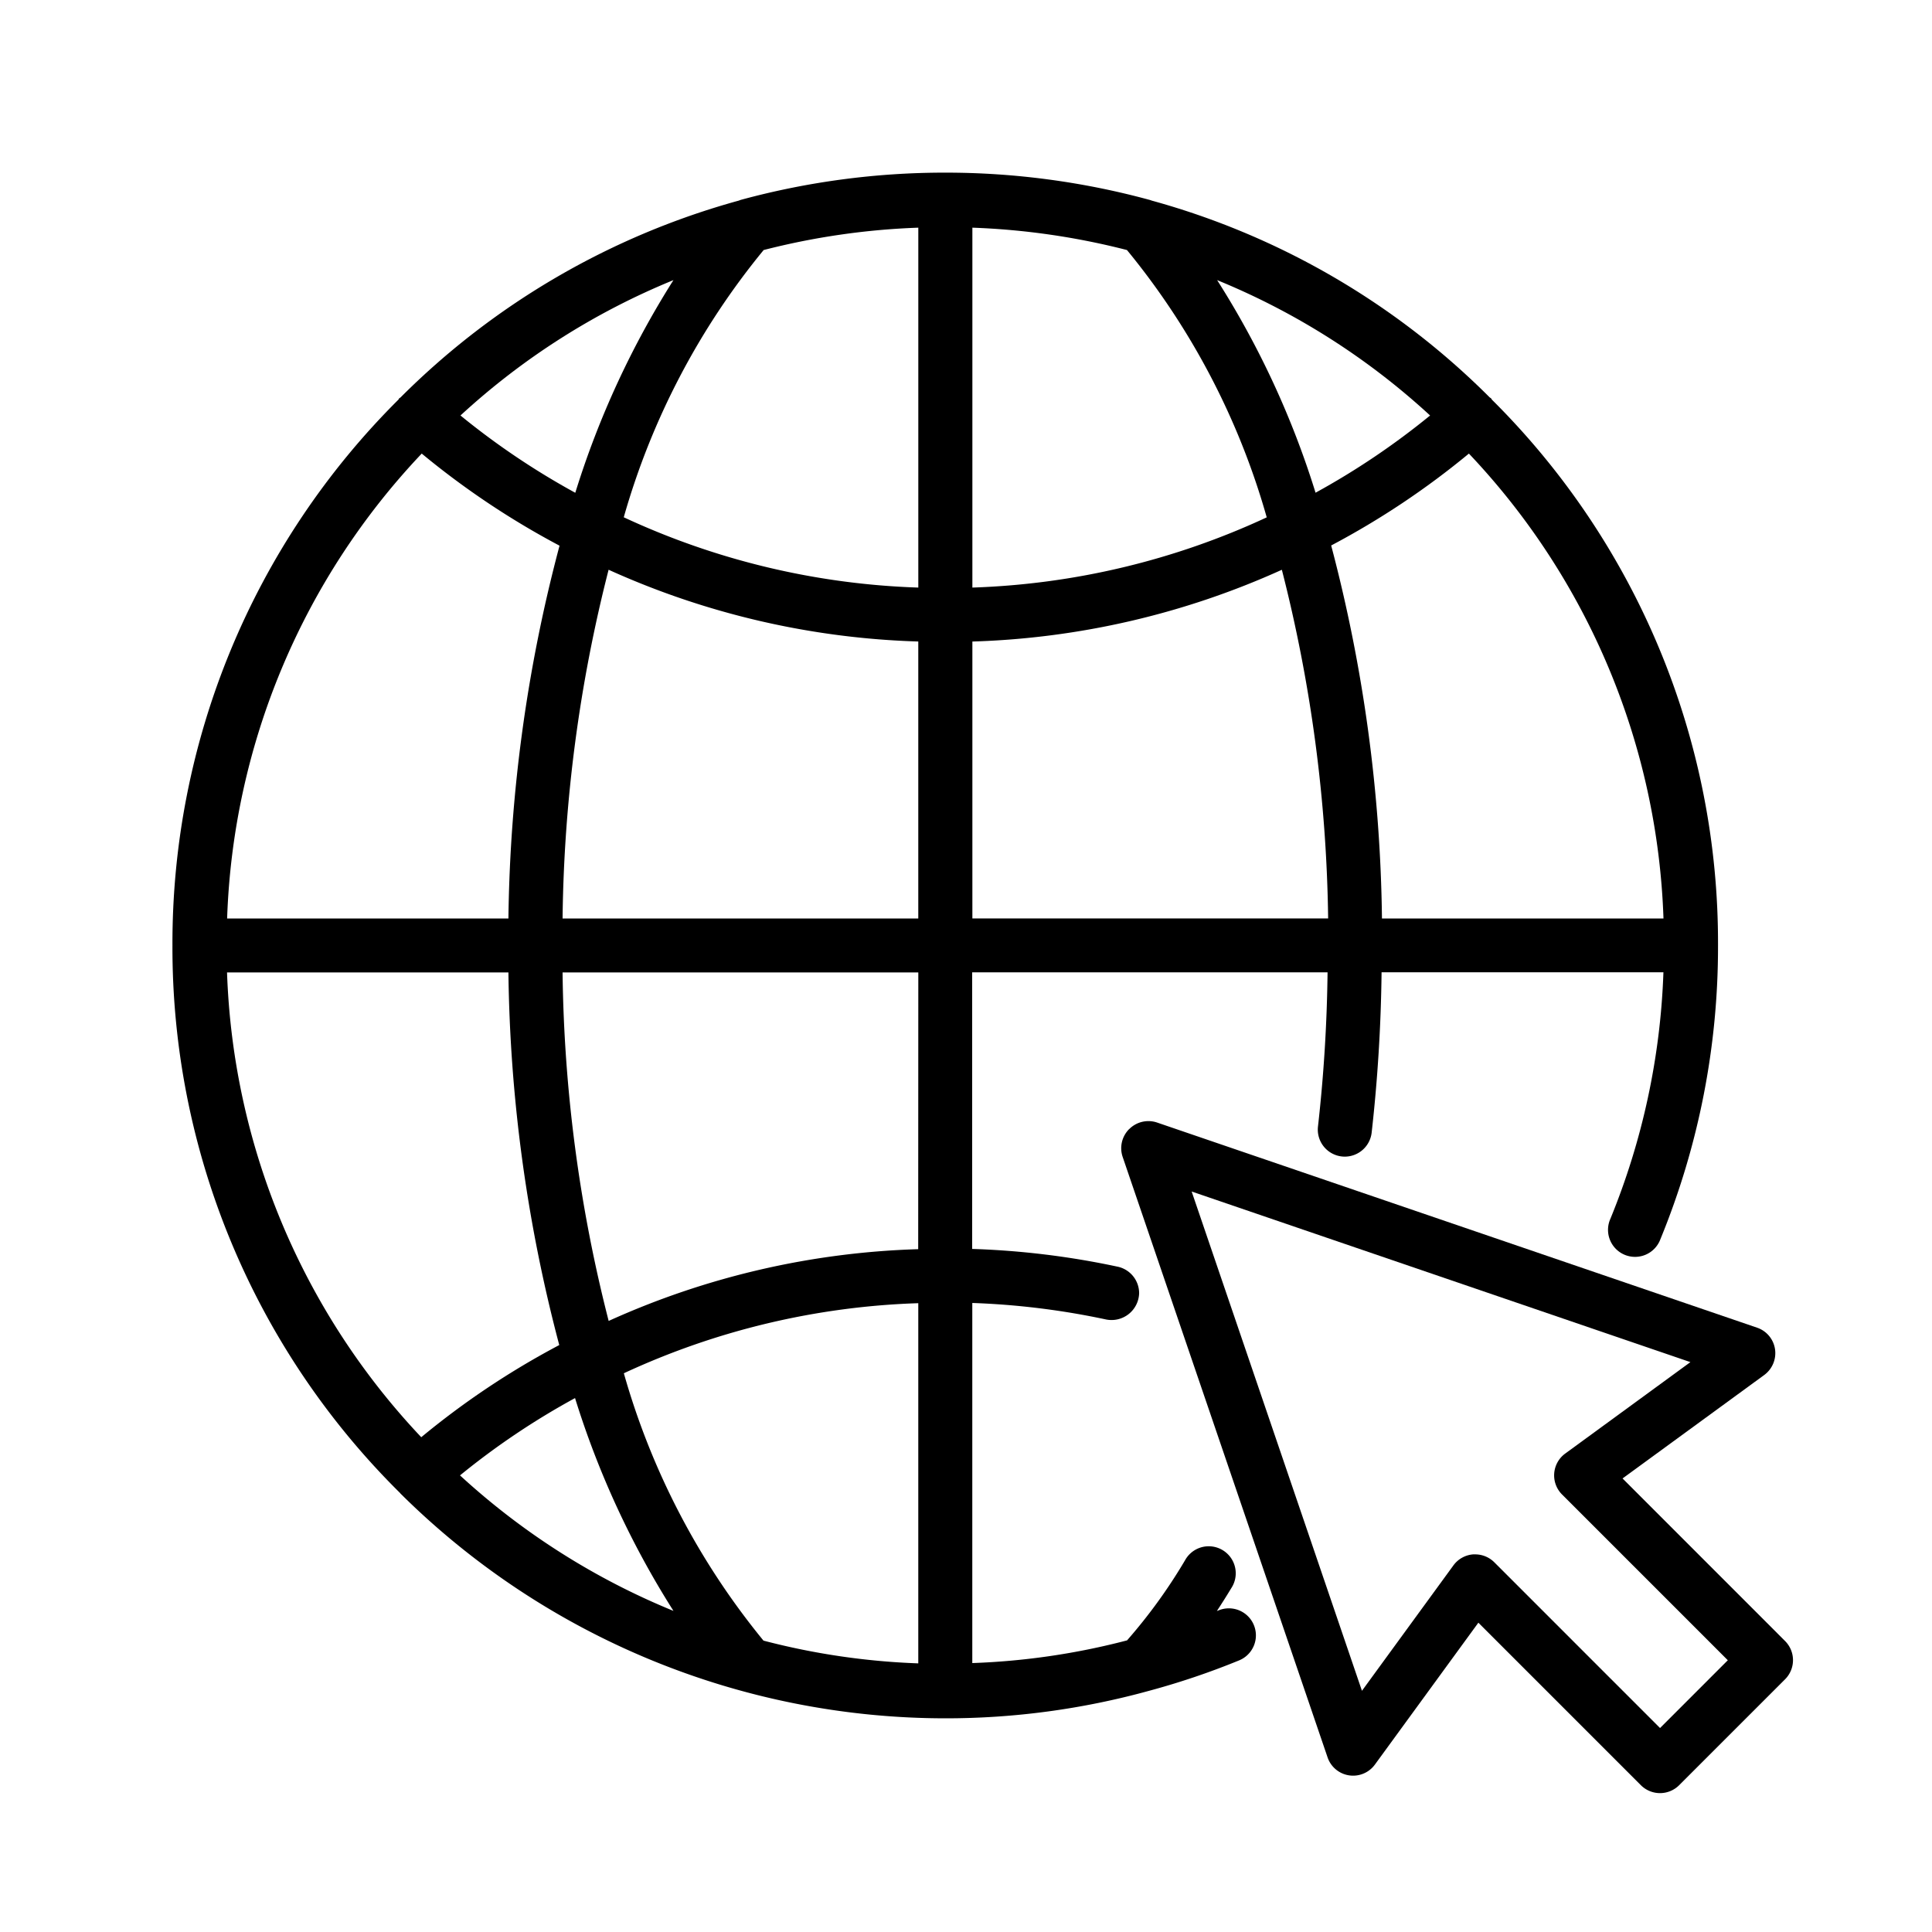 <svg xmlns="http://www.w3.org/2000/svg" width="70" height="70" viewBox="0 0 70 70">
  <g id="_50_" data-name="+50%" transform="translate(-23253 -14413)">
    <rect id="Rectangle_151662" data-name="Rectangle 151662" width="70" height="70" transform="translate(23253 14413)" fill="none"/>
    <g id="Group_173930" data-name="Group 173930" transform="translate(-238.879 -15.753)">
      <path id="Path_19343" data-name="Path 19343" d="M11.381,50.972a28.041,28.041,0,0,0,19.748,8.152h0a27.722,27.722,0,0,0,7.369-.993,27.41,27.41,0,0,0,3.276-1.106.979.979,0,1,0-.741-1.813c-.022.01-.044.015-.064.024.176-.269.35-.543.521-.827A.979.979,0,1,0,39.814,53.4a19.228,19.228,0,0,1-2.1,2.9,25.608,25.608,0,0,1-5.607.822V44.075a27.765,27.765,0,0,1,4.856.6,1,1,0,0,0,1.189-.957.984.984,0,0,0-.8-.962,29.658,29.658,0,0,0-5.25-.639V32.095H44.979a55.464,55.464,0,0,1-.347,5.585.979.979,0,0,0,.856,1.086.945.945,0,0,0,.117.007.982.982,0,0,0,.971-.864,57.706,57.706,0,0,0,.36-5.815H57.148a25.9,25.9,0,0,1-1.921,8.93.979.979,0,1,0,1.81.744,27.882,27.882,0,0,0,2.089-10.647v0a27.715,27.715,0,0,0-8.193-19.775c-.01-.012-.012-.027-.022-.039a.525.525,0,0,0-.059-.044A27.7,27.7,0,0,0,38.608,4.134.8.8,0,0,0,38.5,4.1a28.149,28.149,0,0,0-7.347-.979c-.01,0-.02,0-.029,0s-.017,0-.027,0a28.125,28.125,0,0,0-7.349.979.843.843,0,0,0-.1.034,27.72,27.72,0,0,0-12.252,7.127c-.017.017-.039.024-.056.042s-.012.027-.022.039A27.79,27.79,0,0,0,3.127,31.124v0a27.783,27.783,0,0,0,8.255,19.844ZM12.159,13.3a29.46,29.46,0,0,0,4.993,3.337A55.034,55.034,0,0,0,15.3,30.145H5.108A25.758,25.758,0,0,1,12.159,13.3ZM30.151,5.115v13.04a27.39,27.39,0,0,1-10.672-2.547,26.766,26.766,0,0,1,5.069-9.683,26.24,26.24,0,0,1,5.6-.81Zm7.56.81a26.709,26.709,0,0,1,5.064,9.686A27.418,27.418,0,0,1,32.11,18.155l0-13.04a26.283,26.283,0,0,1,5.6.81ZM57.15,30.145h-10.2a55.344,55.344,0,0,0-1.84-13.515A29.31,29.31,0,0,0,50.1,13.3,25.748,25.748,0,0,1,57.15,30.145ZM44.543,14.715a31.969,31.969,0,0,0-3.565-7.7,25.8,25.8,0,0,1,7.716,4.905,27.248,27.248,0,0,1-4.154,2.8ZM18.93,17.509a29.315,29.315,0,0,0,11.22,2.6V30.145H17.262A53.36,53.36,0,0,1,18.93,17.508ZM17.722,14.72a27.261,27.261,0,0,1-4.159-2.8,25.777,25.777,0,0,1,7.716-4.905,32.251,32.251,0,0,0-3.557,7.707ZM15.3,32.1a55.2,55.2,0,0,0,1.842,13.5,29.346,29.346,0,0,0-5,3.339A25.794,25.794,0,0,1,5.105,32.1Zm9.241,24.208a26.829,26.829,0,0,1-5.059-9.686A27.4,27.4,0,0,1,30.15,44.083v13.05a25.755,25.755,0,0,1-5.6-.822Zm-6.828-8.79a32.18,32.18,0,0,0,3.567,7.714,25.92,25.92,0,0,1-7.734-4.91,27.111,27.111,0,0,1,4.166-2.8Zm12.434-5.392a29.3,29.3,0,0,0-11.215,2.6A53.28,53.28,0,0,1,17.262,32.1H30.151ZM32.108,20.11a29.321,29.321,0,0,0,11.215-2.6A53.643,53.643,0,0,1,45,30.143H32.11V20.108Z" transform="translate(23495 14431.887)"/>
      <path id="Path_19344" data-name="Path 19344" d="M58.3,58.284a.98.98,0,0,0-.235,1.008L65.49,81.049a.977.977,0,0,0,1.715.259l3.748-5.14,5.889,5.889a.981.981,0,0,0,1.385,0l3.839-3.839a.98.98,0,0,0,0-1.385l-5.889-5.891,5.133-3.748a.984.984,0,0,0,.391-.937.973.973,0,0,0-.651-.778L59.313,58.047a.98.98,0,0,0-1.008.235Zm20.336,8.443L74.1,70.04a.979.979,0,0,0-.115,1.483l6.006,6.006-2.456,2.456L71.53,73.979a.98.98,0,0,0-.692-.286c-.024,0-.051,0-.076,0a.979.979,0,0,0-.714.4l-3.313,4.543-6.17-18.09Z" transform="translate(23474.49 14411.378)"/>
    </g>
  </g>
</svg>
